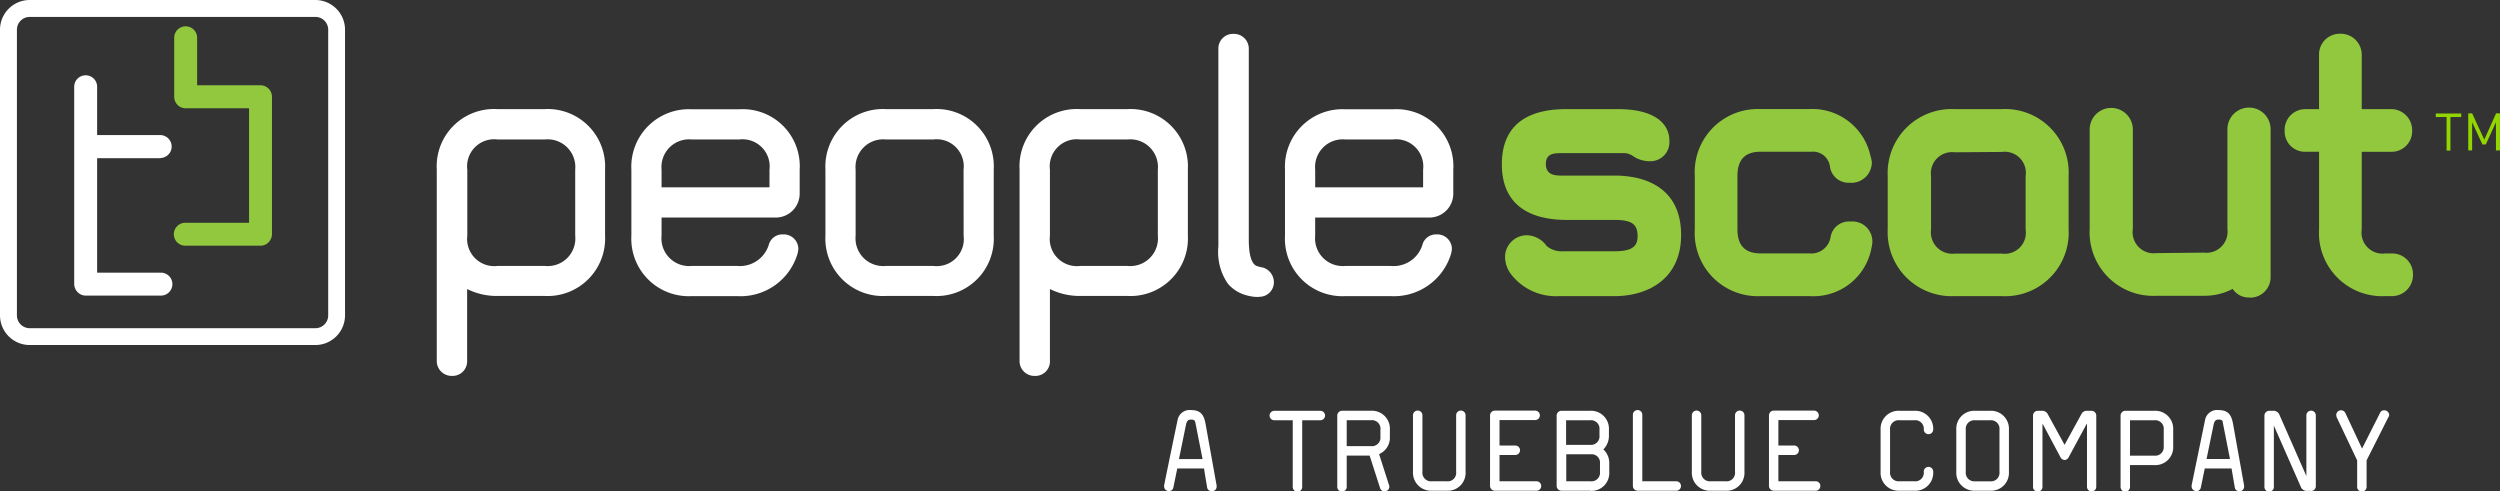 <svg id="PeopleScout_Logo_Reversed_1_" data-name="PeopleScout_Logo_Reversed (1)" xmlns="http://www.w3.org/2000/svg" width="221.663" height="43.57" viewBox="0 0 221.663 43.57">
  <rect x="0" y="0" width="221.663" height="43.57" fill="#333333" stroke="none"/>
  <g id="Group_2535" data-name="Group 2535">
    <g id="Group_2532" data-name="Group 2532" transform="translate(38.726 3.005)">
      <path id="Path_1482" data-name="Path 1482" d="M35.484,23.037H31.268a5.884,5.884,0,0,1-2.676-.613v6.355a1.293,1.293,0,0,1-1.346,1.346A1.318,1.318,0,0,1,25.9,28.778V11.823A5.077,5.077,0,0,1,31.253,6.47h4.216a5.092,5.092,0,0,1,5.353,5.353v5.861a5.1,5.1,0,0,1-5.353,5.353Zm2.691-11.2A2.453,2.453,0,0,0,35.5,9.161H31.283a2.4,2.4,0,0,0-2.676,2.676V17.7a2.406,2.406,0,0,0,2.676,2.676H35.5A2.446,2.446,0,0,0,38.176,17.7Z" transform="translate(-25.9 0.199)" fill="#fff"/>
      <path id="Path_1483" data-name="Path 1483" d="M50.254,16.079H40.116v1.615a2.453,2.453,0,0,0,2.676,2.676h4.022a2.682,2.682,0,0,0,2.8-1.839,1.249,1.249,0,0,1,1.256-.957,1.3,1.3,0,0,1,1.376,1.256,2.494,2.494,0,0,1-.075.464,5.27,5.27,0,0,1-5.353,3.753H42.793a5.092,5.092,0,0,1-5.353-5.353V11.833A5.1,5.1,0,0,1,42.793,6.48h4.216a5.053,5.053,0,0,1,5.353,5.353v2.108a2.118,2.118,0,0,1-2.108,2.138Zm-.568-4.246a2.406,2.406,0,0,0-2.676-2.676H42.793a2.453,2.453,0,0,0-2.676,2.676V13.4h9.569Z" transform="translate(-20.185 0.204)" fill="#fff"/>
      <path id="Path_1484" data-name="Path 1484" d="M58.519,23.037H54.3a5.092,5.092,0,0,1-5.353-5.353V11.823A5.1,5.1,0,0,1,54.3,6.47h4.216a5.077,5.077,0,0,1,5.353,5.353v5.861A5.077,5.077,0,0,1,58.519,23.037Zm2.676-11.2a2.4,2.4,0,0,0-2.676-2.676H54.3a2.453,2.453,0,0,0-2.676,2.676V17.7A2.453,2.453,0,0,0,54.3,20.375h4.216A2.4,2.4,0,0,0,61.2,17.7Z" transform="translate(-14.486 0.199)" fill="#fff"/>
      <path id="Path_1485" data-name="Path 1485" d="M70.044,23.037H65.828a5.931,5.931,0,0,1-2.676-.613v6.355a1.286,1.286,0,0,1-1.346,1.346,1.31,1.31,0,0,1-1.346-1.346V11.823A5.077,5.077,0,0,1,65.813,6.47h4.216a5.092,5.092,0,0,1,5.353,5.353v5.861a5.1,5.1,0,0,1-5.353,5.353Zm2.676-11.2a2.453,2.453,0,0,0-2.676-2.676H65.828a2.4,2.4,0,0,0-2.676,2.676V17.7a2.406,2.406,0,0,0,2.676,2.676h4.216A2.453,2.453,0,0,0,72.721,17.7Z" transform="translate(-8.786 0.199)" fill="#fff"/>
      <path id="Path_1486" data-name="Path 1486" d="M75.838,25.335a3.669,3.669,0,0,1-1.106-.15,3.249,3.249,0,0,1-1.645-1.032,4.953,4.953,0,0,1-.837-3.289V3.356A1.293,1.293,0,0,1,73.6,2.01a1.31,1.31,0,0,1,1.346,1.346V20.266c0,1.914.493,2.258.733,2.333a2.962,2.962,0,0,0,.493.12,1.363,1.363,0,0,1,1,1.3,1.283,1.283,0,0,1-1.3,1.3Z" transform="translate(-2.948 -2.01)" fill="#fff"/>
      <path id="Path_1487" data-name="Path 1487" d="M89.014,16.079H78.876v1.615a2.453,2.453,0,0,0,2.676,2.676h4.022a2.67,2.67,0,0,0,2.8-1.839,1.249,1.249,0,0,1,1.256-.957A1.3,1.3,0,0,1,91,18.83a2.494,2.494,0,0,1-.075.464,5.283,5.283,0,0,1-5.353,3.753H81.553A5.092,5.092,0,0,1,76.2,17.694V11.833A5.1,5.1,0,0,1,81.553,6.48h4.216a5.053,5.053,0,0,1,5.353,5.353v2.108a2.118,2.118,0,0,1-2.108,2.138Zm-.568-4.246a2.406,2.406,0,0,0-2.676-2.676H81.553a2.453,2.453,0,0,0-2.676,2.676V13.4h9.569Z" transform="translate(-0.992 0.204)" fill="#fff"/>
    </g>
    <g id="Group_2533" data-name="Group 2533" transform="translate(103.213 36.363)">
      <path id="Path_1488" data-name="Path 1488" d="M73.246,31.512a.4.4,0,0,1-.4-.344c-.09-.553-.194-1.121-.269-1.675H70.2l-.344,1.675a.382.382,0,0,1-.389.329.417.417,0,0,1-.434-.4V31c.389-1.944,1.2-5.831,1.2-5.831a1.087,1.087,0,0,1,1.2-.852c.882,0,1.136.478,1.271,1.2l.987,5.5v.09a.4.4,0,0,1-.419.4ZM71.8,25.4c-.045-.209-.179-.239-.389-.239-.284,0-.374.15-.449.508l-.613,2.99h2.093L71.8,25.4Z" transform="translate(-69.03 -24.32)" fill="#fff"/>
      <path id="Path_1489" data-name="Path 1489" d="M79.786,25.2H78.171v5.891a.419.419,0,1,1-.837,0V25.2H75.719a.419.419,0,1,1,0-.837H79.8a.419.419,0,0,1,0,.837Z" transform="translate(-65.925 -24.3)" fill="#fff"/>
      <path id="Path_1490" data-name="Path 1490" d="M83.008,28.2l.882,2.751a.608.608,0,0,1,.03.15.423.423,0,0,1-.822.12l-.927-2.886H80.137v2.751a.419.419,0,1,1-.837,0v-6.31a.428.428,0,0,1,.419-.419H82.29a1.593,1.593,0,0,1,1.675,1.675v.628a1.582,1.582,0,0,1-.957,1.54Zm.12-2.168a.757.757,0,0,0-.837-.837H80.137v2.3H82.29a.757.757,0,0,0,.837-.837Z" transform="translate(-63.944 -24.3)" fill="#fff"/>
      <path id="Path_1491" data-name="Path 1491" d="M86.78,31.447H85.465a1.6,1.6,0,0,1-1.675-1.675V24.779a.419.419,0,1,1,.837,0v4.994a.763.763,0,0,0,.837.837H86.78a.75.75,0,0,0,.837-.837V24.779a.419.419,0,1,1,.837,0v4.994a1.585,1.585,0,0,1-1.675,1.675Z" transform="translate(-61.721 -24.3)" fill="#fff"/>
      <path id="Path_1492" data-name="Path 1492" d="M92.5,31.452H88.779a.428.428,0,0,1-.419-.419V24.769a.428.428,0,0,1,.419-.419h3.6a.419.419,0,0,1,0,.837H89.2v2.258h1.42a.419.419,0,0,1,0,.837H89.2v2.333h3.3a.419.419,0,0,1,0,.837Z" transform="translate(-59.458 -24.305)" fill="#fff"/>
      <path id="Path_1493" data-name="Path 1493" d="M95.3,31.447H92.729a.428.428,0,0,1-.419-.419v-6.25a.428.428,0,0,1,.419-.419H95.27a1.593,1.593,0,0,1,1.675,1.675v.508a1.7,1.7,0,0,1-.493,1.241,1.641,1.641,0,0,1,.523,1.271v.733A1.585,1.585,0,0,1,95.3,31.462Zm.807-5.413a.757.757,0,0,0-.837-.837H93.147V27.38H95.27a.757.757,0,0,0,.837-.837v-.508Zm.045,3.005a.746.746,0,0,0-.837-.822H93.162V30.61h2.153a.757.757,0,0,0,.837-.837Z" transform="translate(-57.502 -24.3)" fill="#fff"/>
      <path id="Path_1494" data-name="Path 1494" d="M100.673,31.467H97.249a.428.428,0,0,1-.419-.419V24.754a.419.419,0,1,1,.837,0V30.63h2.99a.419.419,0,1,1,0,.837Z" transform="translate(-55.264 -24.32)" fill="#fff"/>
      <path id="Path_1495" data-name="Path 1495" d="M103.32,31.447H102a1.593,1.593,0,0,1-1.675-1.675V24.779a.419.419,0,1,1,.837,0v4.994a.763.763,0,0,0,.837.837h1.316a.75.75,0,0,0,.837-.837V24.779a.419.419,0,1,1,.837,0v4.994a1.585,1.585,0,0,1-1.675,1.675Z" transform="translate(-53.53 -24.3)" fill="#fff"/>
      <path id="Path_1496" data-name="Path 1496" d="M109.042,31.452h-3.723a.428.428,0,0,1-.419-.419V24.769a.428.428,0,0,1,.419-.419h3.6a.419.419,0,0,1,0,.837h-3.185v2.258h1.42a.419.419,0,0,1,0,.837h-1.42v2.333h3.3a.4.4,0,0,1,.419.419.408.408,0,0,1-.419.419Z" transform="translate(-51.267 -24.305)" fill="#fff"/>
      <path id="Path_1497" data-name="Path 1497" d="M114.51,31.447h-1.316a1.593,1.593,0,0,1-1.675-1.675V26.035a1.592,1.592,0,0,1,1.675-1.675h1.316a1.593,1.593,0,0,1,1.675,1.675.419.419,0,0,1-.837,0,.757.757,0,0,0-.837-.837h-1.316a.763.763,0,0,0-.837.837v3.738a.763.763,0,0,0,.837.837h1.316a.757.757,0,0,0,.837-.837.419.419,0,1,1,.837,0A1.585,1.585,0,0,1,114.51,31.447Z" transform="translate(-47.989 -24.3)" fill="#fff"/>
      <path id="Path_1498" data-name="Path 1498" d="M119,31.447h-1.316a1.593,1.593,0,0,1-1.675-1.675V26.035a1.592,1.592,0,0,1,1.675-1.675H119a1.593,1.593,0,0,1,1.675,1.675v3.738A1.585,1.585,0,0,1,119,31.447Zm.837-5.413A.757.757,0,0,0,119,25.2h-1.316a.763.763,0,0,0-.837.837v3.738a.763.763,0,0,0,.837.837H119a.757.757,0,0,0,.837-.837Z" transform="translate(-45.766 -24.3)" fill="#fff"/>
      <path id="Path_1499" data-name="Path 1499" d="M125.763,31.507a.408.408,0,0,1-.419-.419V25.526h-.03l-1.585,2.931a.439.439,0,0,1-.374.269.458.458,0,0,1-.374-.269l-1.555-2.916h-.03v5.547a.419.419,0,1,1-.837,0v-6.31a.428.428,0,0,1,.419-.419h.478a.676.676,0,0,1,.359.209l1.54,2.811,1.54-2.811a.589.589,0,0,1,.374-.209h.478a.428.428,0,0,1,.419.419v6.31a.408.408,0,0,1-.419.419Z" transform="translate(-43.513 -24.3)" fill="#fff"/>
      <path id="Path_1500" data-name="Path 1500" d="M128.74,29.175h-2.153v1.914a.419.419,0,1,1-.837,0v-6.31a.428.428,0,0,1,.419-.419h2.572a1.593,1.593,0,0,1,1.675,1.675V27.5a1.585,1.585,0,0,1-1.675,1.675Zm.837-3.14a.757.757,0,0,0-.837-.837h-2.153v3.14h2.153a.757.757,0,0,0,.837-.837V26.035Z" transform="translate(-40.942 -24.3)" fill="#fff"/>
      <path id="Path_1501" data-name="Path 1501" d="M134.191,31.512a.4.4,0,0,1-.4-.344c-.09-.553-.194-1.121-.284-1.675h-2.377l-.344,1.675a.382.382,0,0,1-.389.329.417.417,0,0,1-.434-.4V31c.4-1.944,1.2-5.831,1.2-5.831a1.087,1.087,0,0,1,1.2-.852c.882,0,1.136.478,1.271,1.2l.987,5.5v.09a.4.4,0,0,1-.419.4Zm-1.45-6.115c-.045-.209-.179-.239-.389-.239-.284,0-.374.15-.449.508l-.613,2.99h2.078l-.643-3.26Z" transform="translate(-38.858 -24.32)" fill="#fff"/>
      <path id="Path_1502" data-name="Path 1502" d="M138.422,31.472h-.478a.662.662,0,0,1-.389-.254l-2.437-5.532V31.1a.419.419,0,1,1-.837,0v-6.31a.428.428,0,0,1,.419-.419h.478a.662.662,0,0,1,.389.254L138,30.156v-5.4a.419.419,0,0,1,.837,0v6.31a.428.428,0,0,1-.419.419Z" transform="translate(-36.718 -24.31)" fill="#fff"/>
      <path id="Path_1503" data-name="Path 1503" d="M143.16,24.943l-1.929,3.828V31.1a.419.419,0,1,1-.837,0V28.771l-1.824-3.843a1.347,1.347,0,0,1-.03-.194.425.425,0,0,1,.807-.164l1.48,3.155,1.6-3.17a.38.38,0,0,1,.359-.224.442.442,0,0,1,.449.4.642.642,0,0,1-.06.209Z" transform="translate(-34.609 -24.315)" fill="#fff"/>
    </g>
    <g id="Group_2534" data-name="Group 2534">
      <path id="Path_1504" data-name="Path 1504" d="M27.96,30.592H2.632A2.635,2.635,0,0,1,0,27.96V2.632A2.635,2.635,0,0,1,2.632,0H27.96a2.635,2.635,0,0,1,2.632,2.632V27.96a2.635,2.635,0,0,1-2.632,2.632ZM2.632,1.5A1.136,1.136,0,0,0,1.5,2.632V27.96A1.136,1.136,0,0,0,2.632,29.1H27.96A1.136,1.136,0,0,0,29.1,27.96V2.632A1.136,1.136,0,0,0,27.96,1.5Z" fill="#fff"/>
      <path id="Path_1505" data-name="Path 1505" d="M12.055,11.792h0a1.017,1.017,0,0,0,0-2.033H6.433V5.512h0A1.017,1.017,0,1,0,4.4,5.5h0V10.76h0v12.2h0a1.055,1.055,0,0,0,.374.792,1,1,0,0,0,.643.239h6.639a1.017,1.017,0,1,0,0-2.033H6.433V11.806h5.622Z" transform="translate(2.179 2.218)" fill="#fff"/>
      <path id="Path_1506" data-name="Path 1506" d="M19,8.119h0v-.3A1.018,1.018,0,0,0,17.985,6.8H12.363V2.557h0a1.017,1.017,0,0,0-2.033,0h0V7.566h0V7.82a1.018,1.018,0,0,0,1.017,1.017h5.622V18.989H11.347a1.017,1.017,0,1,0,0,2.033h6.639a.975.975,0,0,0,.643-.239A1.055,1.055,0,0,0,19,19.991h0V8.074Z" transform="translate(5.115 0.763)" fill="#92c83e"/>
    </g>
    <path id="Path_1507" data-name="Path 1507" d="M99.033,23.052H94.114a5.021,5.021,0,0,1-4.157-1.839,2.589,2.589,0,0,1-.613-1.645,1.934,1.934,0,0,1,1.944-1.914,2.232,2.232,0,0,1,1.749.957,2.068,2.068,0,0,0,1.45.464h4.545c1.45,0,2.063-.344,2.063-1.331,0-1.062-.493-1.45-2.063-1.45H94.787c-2.632,0-5.727-.882-5.727-4.934s3.05-4.889,5.7-4.889h4.575c3.559,0,4.575,1.5,4.575,2.751a1.69,1.69,0,0,1-1.749,1.869,2.618,2.618,0,0,1-1.525-.493,1.461,1.461,0,0,0-.912-.224H94.338c-.688,0-1.376.045-1.376.957s.688,1.032,1.331,1.032h4.74c3.1,0,5.921,1.331,5.921,5.263s-2.975,5.428-5.921,5.428Z" transform="translate(44.102 3.204)" fill="#92c83e"/>
    <path id="Path_1508" data-name="Path 1508" d="M116.17,18.775a5.233,5.233,0,0,1-5.5,4.276h-4.321a5.591,5.591,0,0,1-5.846-5.921v-4.74a5.591,5.591,0,0,1,5.846-5.921h4.231a5.279,5.279,0,0,1,5.5,4.157,2.967,2.967,0,0,1,.12.538A1.823,1.823,0,0,1,114.211,13a1.67,1.67,0,0,1-1.719-1.376,1.512,1.512,0,0,0-1.645-1.376h-4.5c-1.331,0-2.063.643-2.063,2.138v4.74c0,1.5.733,2.138,2.063,2.138h4.321a1.731,1.731,0,0,0,1.869-1.42,1.646,1.646,0,0,1,1.764-1.405,1.767,1.767,0,0,1,1.944,1.839,2.813,2.813,0,0,1-.075.493Z" transform="translate(49.767 3.204)" fill="#92c83e"/>
    <path id="Path_1509" data-name="Path 1509" d="M122.062,23.052h-4.2a5.673,5.673,0,0,1-5.921-5.921v-4.74a5.673,5.673,0,0,1,5.921-5.921h4.2a5.634,5.634,0,0,1,5.921,5.921v4.74A5.634,5.634,0,0,1,122.062,23.052Zm2.108-10.646a1.868,1.868,0,0,0-2.093-2.138l-4.2.03a1.877,1.877,0,0,0-2.093,2.108v4.74a1.9,1.9,0,0,0,2.093,2.138h4.2a1.868,1.868,0,0,0,2.093-2.138Z" transform="translate(55.432 3.204)" fill="#92c83e"/>
    <path id="Path_1510" data-name="Path 1510" d="M138.094,23.216a1.69,1.69,0,0,1-1.5-.763,5.3,5.3,0,0,1-2.557.613h-4.2a5.634,5.634,0,0,1-5.921-5.921V8.324a1.914,1.914,0,1,1,3.828,0v8.822a1.868,1.868,0,0,0,2.093,2.138l4.2-.045a1.872,1.872,0,0,0,2.093-2.093V8.294a1.914,1.914,0,1,1,3.828,0V21.317a1.816,1.816,0,0,1-1.869,1.914Z" transform="translate(61.365 3.159)" fill="#92c83e"/>
    <path id="Path_1511" data-name="Path 1511" d="M144.945,25.265h-.538a5.6,5.6,0,0,1-5.876-5.921V12.466h-1.181A1.8,1.8,0,0,1,135.48,10.6a1.837,1.837,0,0,1,1.869-1.914h1.181V3.914A1.84,1.84,0,0,1,140.4,2a1.866,1.866,0,0,1,1.914,1.914v4.77h2.557a1.867,1.867,0,0,1,1.914,1.914,1.823,1.823,0,0,1-1.914,1.869h-2.557v6.878a1.868,1.868,0,0,0,2.093,2.138h.538a1.84,1.84,0,0,1,1.914,1.869,1.866,1.866,0,0,1-1.914,1.914Z" transform="translate(67.089 0.99)" fill="#92c83e"/>
  </g>
  <g id="Group_2536" data-name="Group 2536" transform="translate(215.966 10.048)">
    <path id="Path_1512" data-name="Path 1512" d="M146.7,7.044h-.957v2.975H145.4V7.044h-.957V6.73H146.7v.314Z" transform="translate(-144.44 -6.715)" fill="#93d500"/>
    <path id="Path_1513" data-name="Path 1513" d="M149.166,10.009h-.344v-2.5l-.9,1.974h-.3l-.912-1.974v2.5h-.344V6.72h.344l1.077,2.333,1.047-2.333h.344v3.289Z" transform="translate(-143.484 -6.72)" fill="#93d500"/>
  </g>
</svg>
